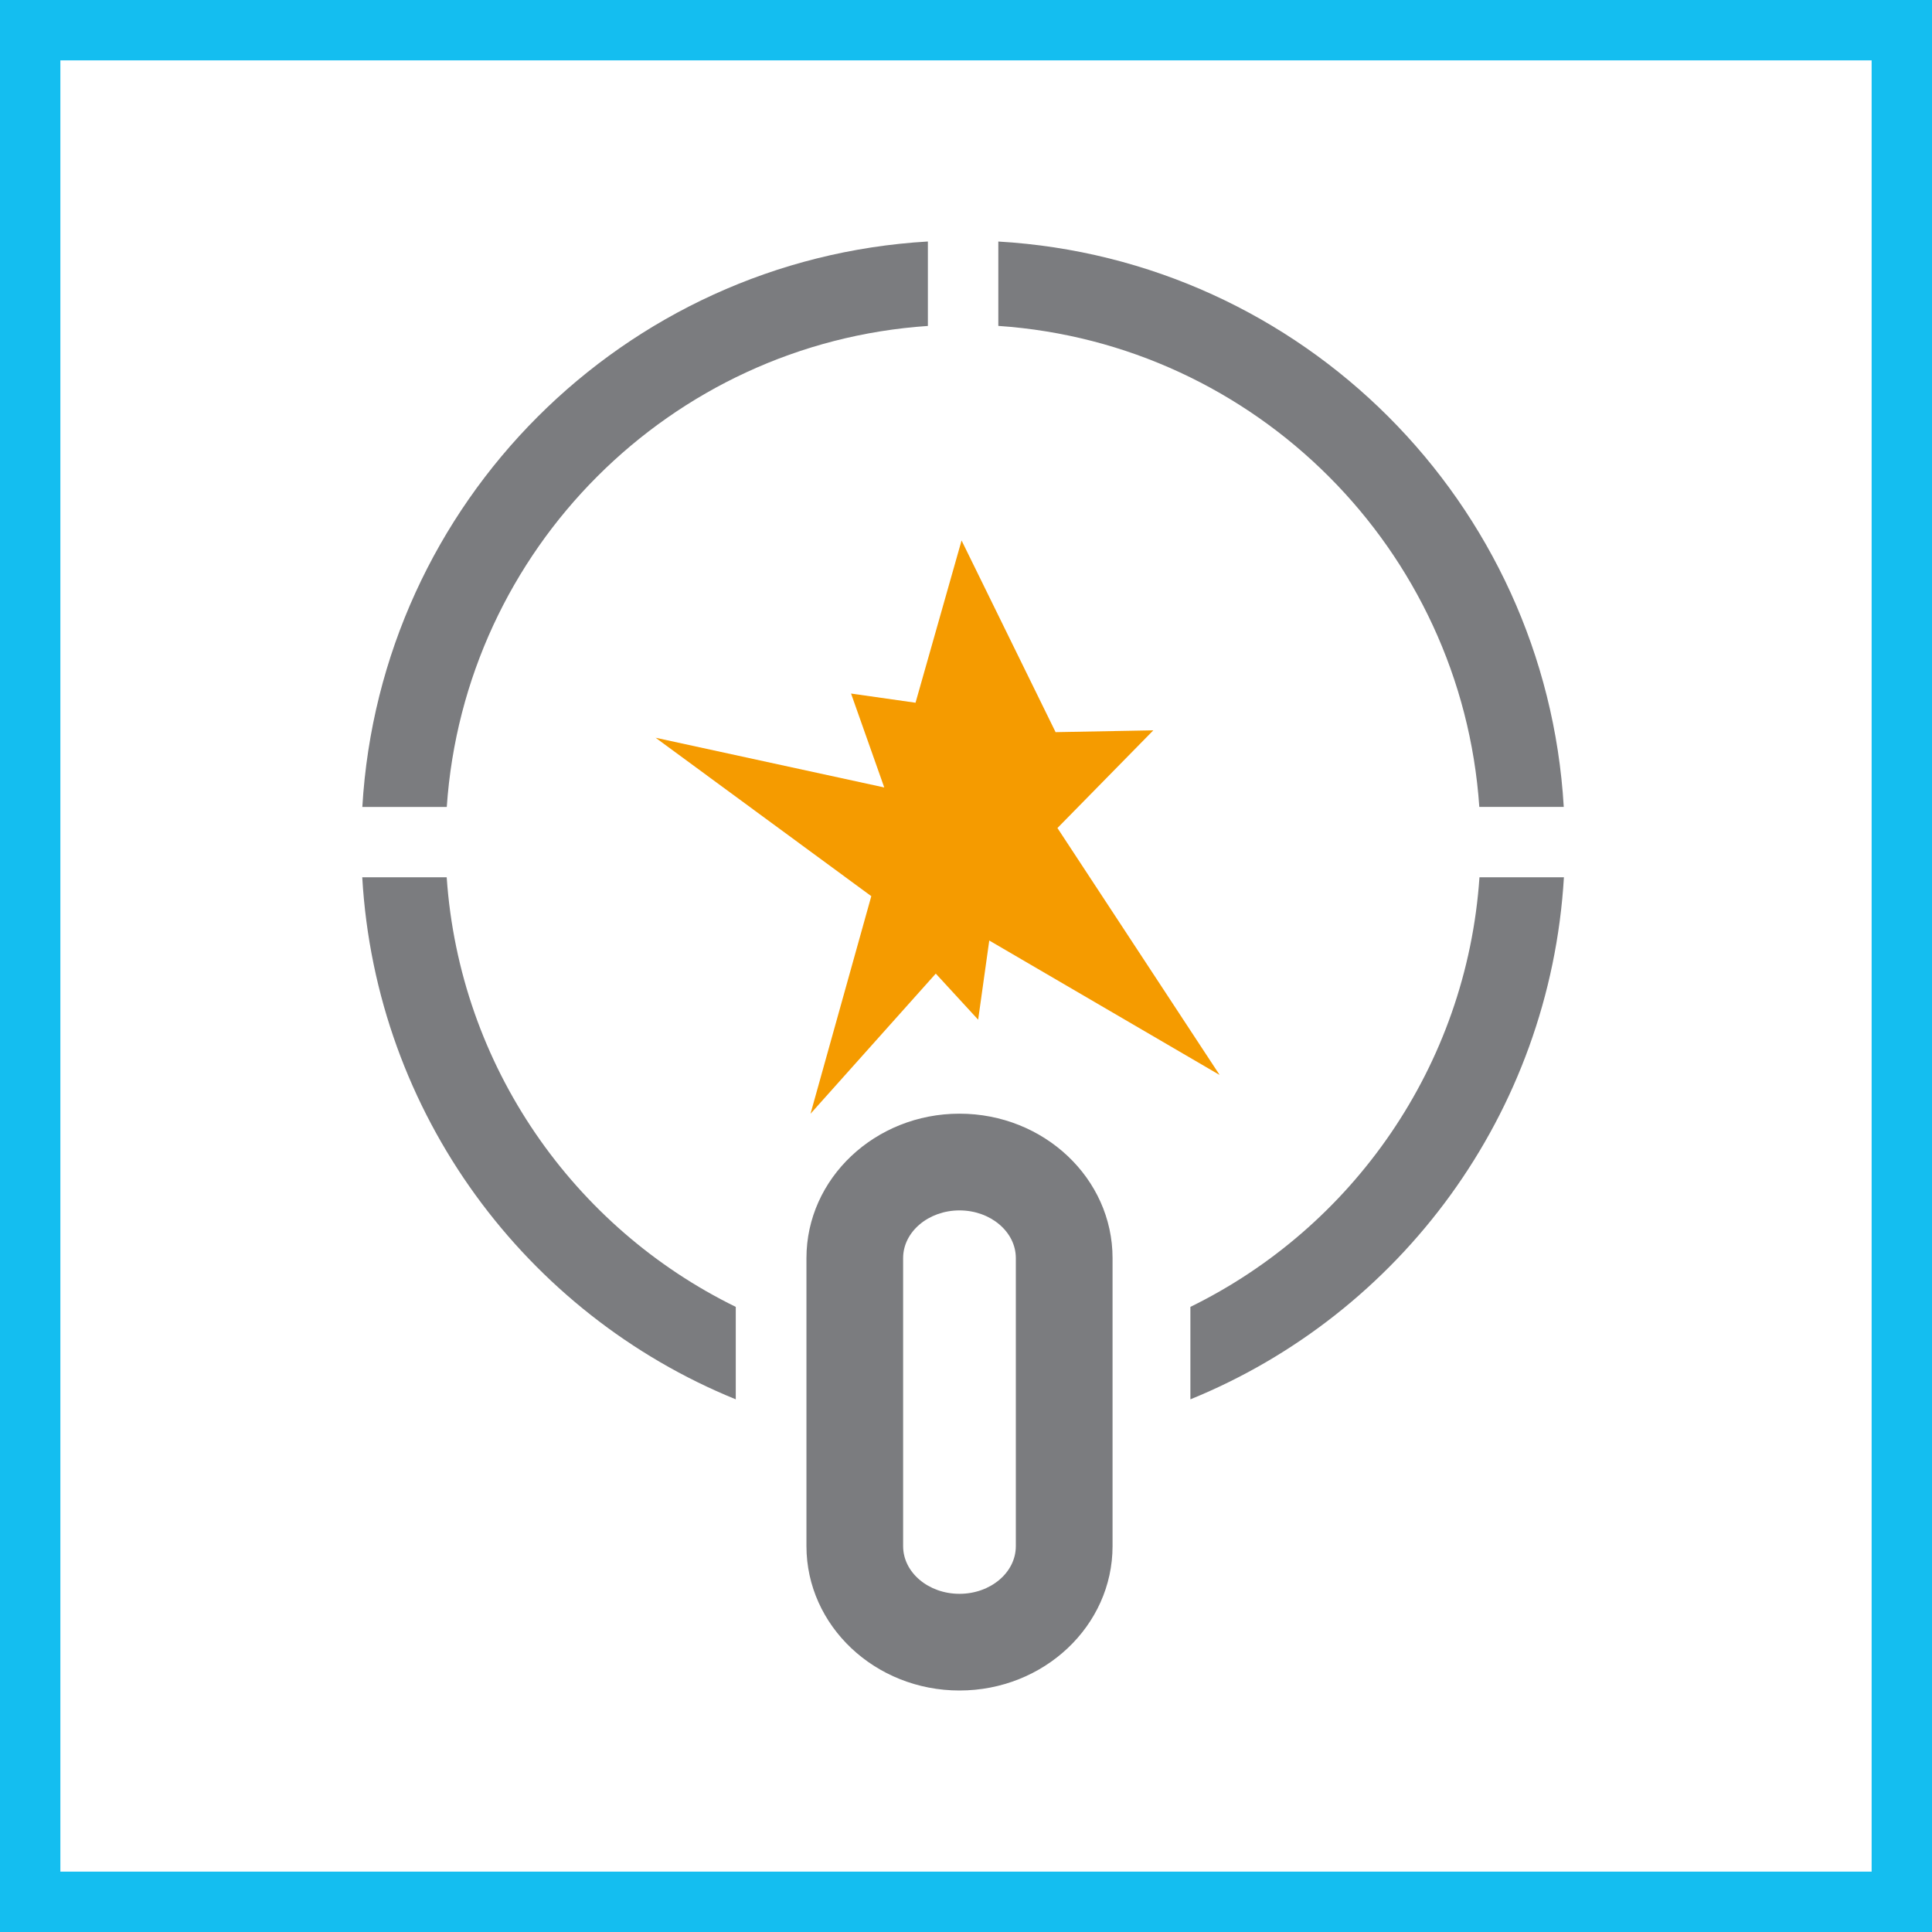 <svg width="48" height="48" viewBox="0 0 48 48" fill="none" xmlns="http://www.w3.org/2000/svg">
<rect x="0" y="0" width="48" height="48" fill="#333333" stroke="none"/>
<path d="M0.5 0.5H47.5V47.5H0.5V0.5Z" stroke-width="2" fill="white" stroke="#14BEF0"/>
<path fill-rule="evenodd" clip-rule="evenodd" d="M22.746 17.459L23.89 13.428L26.226 18.19L28.654 18.145L26.272 20.572L30.302 26.708L24.578 23.367L24.302 25.334L23.249 24.189L20.137 27.671L21.647 22.265L16.288 18.329L21.969 19.564L21.144 17.231L22.746 17.459Z" fill="#F59B00"/>
<path fill-rule="evenodd" clip-rule="evenodd" d="M36.753 20.047C36.315 13.652 31.198 8.532 24.803 8.097V6.001C32.362 6.44 38.407 12.488 38.851 20.047H36.753ZM18.28 32.469V34.766C13.075 32.648 9.339 27.678 9 21.796H11.098C11.419 26.493 14.26 30.502 18.28 32.469ZM38.855 21.796C38.506 27.679 34.779 32.648 29.575 34.766V32.469C33.593 30.502 36.437 26.493 36.757 21.796H38.855ZM23.053 8.098C16.655 8.53 11.536 13.65 11.1 20.049H9.002C9.446 12.487 15.492 6.441 23.053 6V8.098ZM23.838 30.072C23.068 30.072 22.438 30.604 22.438 31.256V38.414C22.438 39.069 23.068 39.598 23.838 39.598C24.609 39.598 25.238 39.069 25.238 38.414V31.256C25.238 30.604 24.609 30.072 23.838 30.072ZM23.838 42C21.741 42 20.036 40.392 20.036 38.414V31.256C20.036 29.278 21.741 27.669 23.838 27.669C25.936 27.669 27.641 29.278 27.641 31.256V38.414C27.641 40.392 25.936 42 23.838 42Z" fill="#7B7C7F"/>
</svg>

